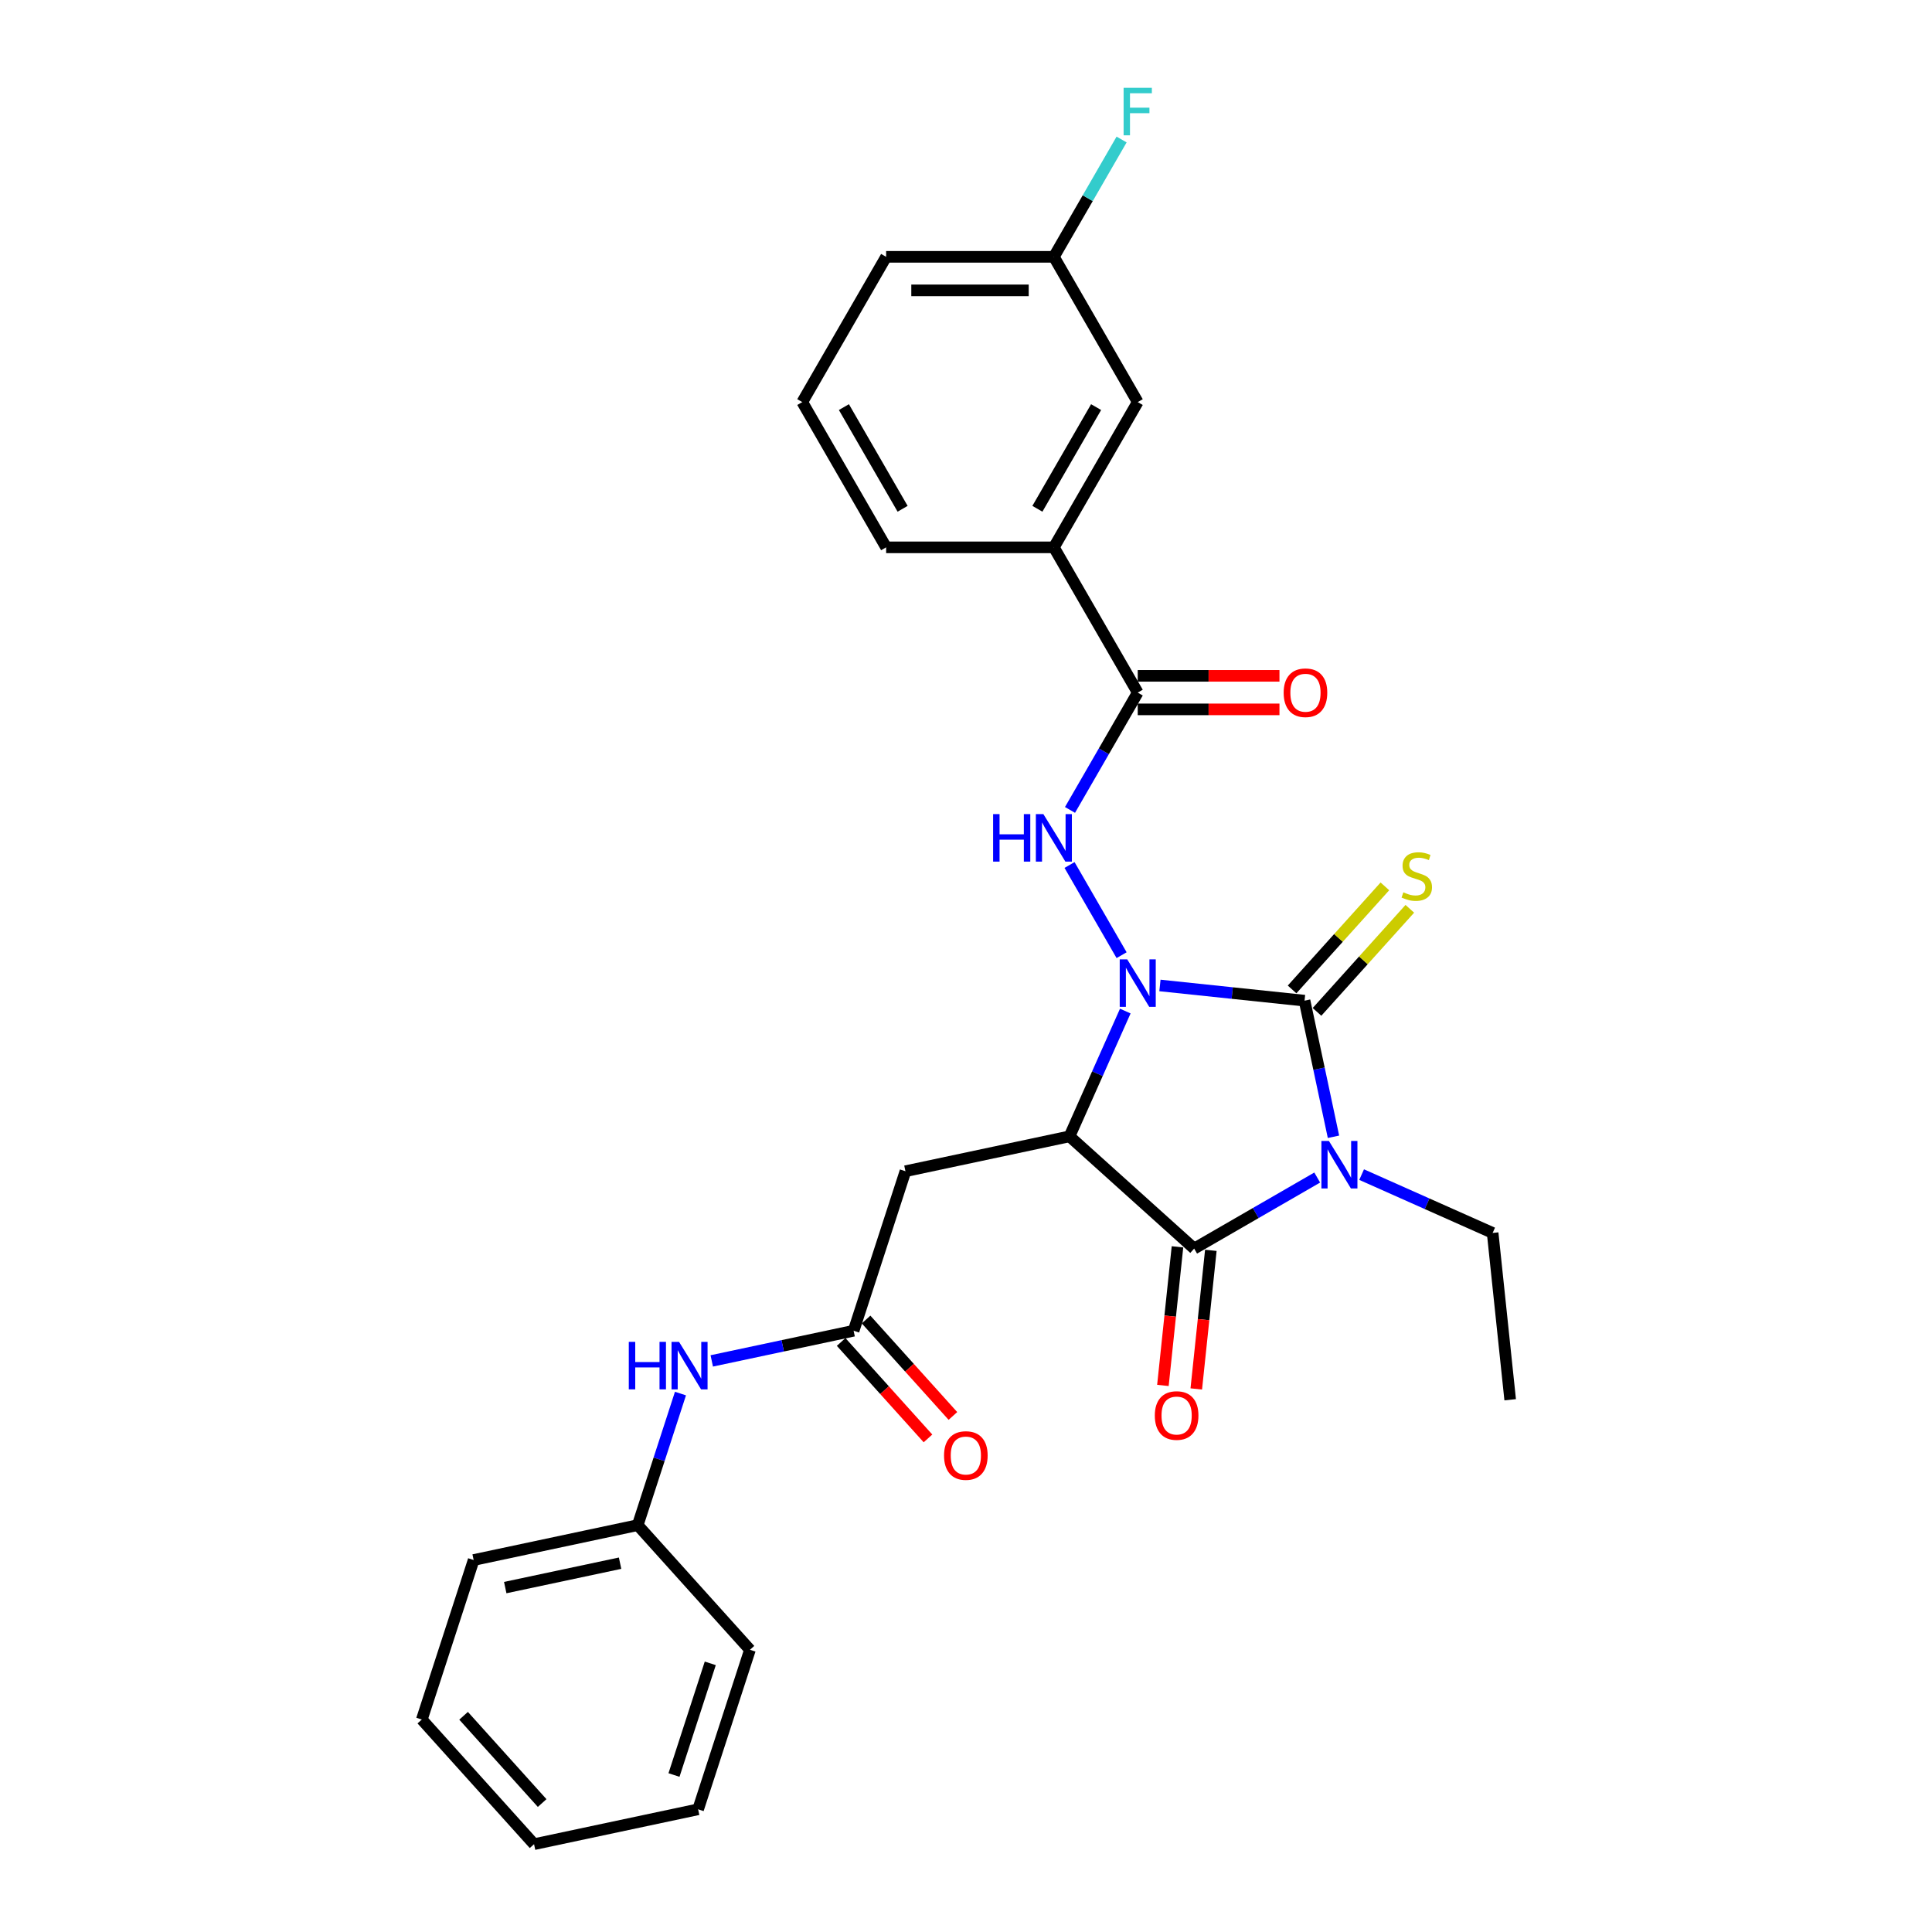 <?xml version='1.0' encoding='iso-8859-1'?>
<svg version='1.1' baseProfile='full'
              xmlns='http://www.w3.org/2000/svg'
                      xmlns:rdkit='http://www.rdkit.org/xml'
                      xmlns:xlink='http://www.w3.org/1999/xlink'
                  xml:space='preserve'
width='1000px' height='1000px' viewBox='0 0 1000 1000'>
<!-- END OF HEADER -->
<rect style='opacity:1.0;fill:#FFFFFF;stroke:none' width='1000' height='1000' x='0' y='0'> </rect>
<path class='bond-1' d='M 600.383,510.07 L 637.807,514.004' style='fill:none;fill-rule:evenodd;stroke:#0000FF;stroke-width:6px;stroke-linecap:butt;stroke-linejoin:miter;stroke-opacity:1' />
<path class='bond-1' d='M 637.807,514.004 L 675.23,517.937' style='fill:none;fill-rule:evenodd;stroke:#000000;stroke-width:6px;stroke-linecap:butt;stroke-linejoin:miter;stroke-opacity:1' />
<path class='bond-2' d='M 582.449,523.326 L 568.013,555.75' style='fill:none;fill-rule:evenodd;stroke:#0000FF;stroke-width:6px;stroke-linecap:butt;stroke-linejoin:miter;stroke-opacity:1' />
<path class='bond-2' d='M 568.013,555.75 L 553.577,588.173' style='fill:none;fill-rule:evenodd;stroke:#000000;stroke-width:6px;stroke-linecap:butt;stroke-linejoin:miter;stroke-opacity:1' />
<path class='bond-4' d='M 580.538,494.398 L 553.59,447.723' style='fill:none;fill-rule:evenodd;stroke:#0000FF;stroke-width:6px;stroke-linecap:butt;stroke-linejoin:miter;stroke-opacity:1' />
<path class='bond-0' d='M 690.206,588.393 L 682.718,553.165' style='fill:none;fill-rule:evenodd;stroke:#0000FF;stroke-width:6px;stroke-linecap:butt;stroke-linejoin:miter;stroke-opacity:1' />
<path class='bond-0' d='M 682.718,553.165 L 675.23,517.937' style='fill:none;fill-rule:evenodd;stroke:#000000;stroke-width:6px;stroke-linecap:butt;stroke-linejoin:miter;stroke-opacity:1' />
<path class='bond-15' d='M 704.775,607.975 L 738.683,623.072' style='fill:none;fill-rule:evenodd;stroke:#0000FF;stroke-width:6px;stroke-linecap:butt;stroke-linejoin:miter;stroke-opacity:1' />
<path class='bond-15' d='M 738.683,623.072 L 772.592,638.169' style='fill:none;fill-rule:evenodd;stroke:#000000;stroke-width:6px;stroke-linecap:butt;stroke-linejoin:miter;stroke-opacity:1' />
<path class='bond-28' d='M 681.786,609.493 L 649.94,627.879' style='fill:none;fill-rule:evenodd;stroke:#0000FF;stroke-width:6px;stroke-linecap:butt;stroke-linejoin:miter;stroke-opacity:1' />
<path class='bond-28' d='M 649.94,627.879 L 618.095,646.265' style='fill:none;fill-rule:evenodd;stroke:#000000;stroke-width:6px;stroke-linecap:butt;stroke-linejoin:miter;stroke-opacity:1' />
<path class='bond-8' d='M 681.682,523.746 L 705.701,497.07' style='fill:none;fill-rule:evenodd;stroke:#000000;stroke-width:6px;stroke-linecap:butt;stroke-linejoin:miter;stroke-opacity:1' />
<path class='bond-8' d='M 705.701,497.07 L 729.72,470.394' style='fill:none;fill-rule:evenodd;stroke:#CCCC00;stroke-width:6px;stroke-linecap:butt;stroke-linejoin:miter;stroke-opacity:1' />
<path class='bond-8' d='M 668.778,512.128 L 692.797,485.452' style='fill:none;fill-rule:evenodd;stroke:#000000;stroke-width:6px;stroke-linecap:butt;stroke-linejoin:miter;stroke-opacity:1' />
<path class='bond-8' d='M 692.797,485.452 L 716.817,458.776' style='fill:none;fill-rule:evenodd;stroke:#CCCC00;stroke-width:6px;stroke-linecap:butt;stroke-linejoin:miter;stroke-opacity:1' />
<path class='bond-3' d='M 553.577,588.173 L 618.095,646.265' style='fill:none;fill-rule:evenodd;stroke:#000000;stroke-width:6px;stroke-linecap:butt;stroke-linejoin:miter;stroke-opacity:1' />
<path class='bond-5' d='M 553.577,588.173 L 468.657,606.224' style='fill:none;fill-rule:evenodd;stroke:#000000;stroke-width:6px;stroke-linecap:butt;stroke-linejoin:miter;stroke-opacity:1' />
<path class='bond-10' d='M 609.46,645.358 L 605.69,681.227' style='fill:none;fill-rule:evenodd;stroke:#000000;stroke-width:6px;stroke-linecap:butt;stroke-linejoin:miter;stroke-opacity:1' />
<path class='bond-10' d='M 605.69,681.227 L 601.92,717.097' style='fill:none;fill-rule:evenodd;stroke:#FF0000;stroke-width:6px;stroke-linecap:butt;stroke-linejoin:miter;stroke-opacity:1' />
<path class='bond-10' d='M 626.729,647.173 L 622.959,683.042' style='fill:none;fill-rule:evenodd;stroke:#000000;stroke-width:6px;stroke-linecap:butt;stroke-linejoin:miter;stroke-opacity:1' />
<path class='bond-10' d='M 622.959,683.042 L 619.189,718.912' style='fill:none;fill-rule:evenodd;stroke:#FF0000;stroke-width:6px;stroke-linecap:butt;stroke-linejoin:miter;stroke-opacity:1' />
<path class='bond-6' d='M 553.831,419.213 L 571.36,388.852' style='fill:none;fill-rule:evenodd;stroke:#0000FF;stroke-width:6px;stroke-linecap:butt;stroke-linejoin:miter;stroke-opacity:1' />
<path class='bond-6' d='M 571.36,388.852 L 588.889,358.491' style='fill:none;fill-rule:evenodd;stroke:#000000;stroke-width:6px;stroke-linecap:butt;stroke-linejoin:miter;stroke-opacity:1' />
<path class='bond-7' d='M 468.657,606.224 L 441.829,688.792' style='fill:none;fill-rule:evenodd;stroke:#000000;stroke-width:6px;stroke-linecap:butt;stroke-linejoin:miter;stroke-opacity:1' />
<path class='bond-9' d='M 588.889,358.491 L 545.48,283.305' style='fill:none;fill-rule:evenodd;stroke:#000000;stroke-width:6px;stroke-linecap:butt;stroke-linejoin:miter;stroke-opacity:1' />
<path class='bond-12' d='M 588.889,367.172 L 625.569,367.172' style='fill:none;fill-rule:evenodd;stroke:#000000;stroke-width:6px;stroke-linecap:butt;stroke-linejoin:miter;stroke-opacity:1' />
<path class='bond-12' d='M 625.569,367.172 L 662.249,367.172' style='fill:none;fill-rule:evenodd;stroke:#FF0000;stroke-width:6px;stroke-linecap:butt;stroke-linejoin:miter;stroke-opacity:1' />
<path class='bond-12' d='M 588.889,349.809 L 625.569,349.809' style='fill:none;fill-rule:evenodd;stroke:#000000;stroke-width:6px;stroke-linecap:butt;stroke-linejoin:miter;stroke-opacity:1' />
<path class='bond-12' d='M 625.569,349.809 L 662.249,349.809' style='fill:none;fill-rule:evenodd;stroke:#FF0000;stroke-width:6px;stroke-linecap:butt;stroke-linejoin:miter;stroke-opacity:1' />
<path class='bond-11' d='M 441.829,688.792 L 405.117,696.595' style='fill:none;fill-rule:evenodd;stroke:#000000;stroke-width:6px;stroke-linecap:butt;stroke-linejoin:miter;stroke-opacity:1' />
<path class='bond-11' d='M 405.117,696.595 L 368.404,704.399' style='fill:none;fill-rule:evenodd;stroke:#0000FF;stroke-width:6px;stroke-linecap:butt;stroke-linejoin:miter;stroke-opacity:1' />
<path class='bond-14' d='M 435.377,694.601 L 457.849,719.558' style='fill:none;fill-rule:evenodd;stroke:#000000;stroke-width:6px;stroke-linecap:butt;stroke-linejoin:miter;stroke-opacity:1' />
<path class='bond-14' d='M 457.849,719.558 L 480.321,744.516' style='fill:none;fill-rule:evenodd;stroke:#FF0000;stroke-width:6px;stroke-linecap:butt;stroke-linejoin:miter;stroke-opacity:1' />
<path class='bond-14' d='M 448.281,682.982 L 470.753,707.94' style='fill:none;fill-rule:evenodd;stroke:#000000;stroke-width:6px;stroke-linecap:butt;stroke-linejoin:miter;stroke-opacity:1' />
<path class='bond-14' d='M 470.753,707.94 L 493.225,732.897' style='fill:none;fill-rule:evenodd;stroke:#FF0000;stroke-width:6px;stroke-linecap:butt;stroke-linejoin:miter;stroke-opacity:1' />
<path class='bond-13' d='M 545.48,283.305 L 588.889,208.119' style='fill:none;fill-rule:evenodd;stroke:#000000;stroke-width:6px;stroke-linecap:butt;stroke-linejoin:miter;stroke-opacity:1' />
<path class='bond-13' d='M 536.954,263.345 L 567.34,210.715' style='fill:none;fill-rule:evenodd;stroke:#000000;stroke-width:6px;stroke-linecap:butt;stroke-linejoin:miter;stroke-opacity:1' />
<path class='bond-19' d='M 545.48,283.305 L 458.663,283.305' style='fill:none;fill-rule:evenodd;stroke:#000000;stroke-width:6px;stroke-linecap:butt;stroke-linejoin:miter;stroke-opacity:1' />
<path class='bond-17' d='M 352.21,721.306 L 341.146,755.358' style='fill:none;fill-rule:evenodd;stroke:#0000FF;stroke-width:6px;stroke-linecap:butt;stroke-linejoin:miter;stroke-opacity:1' />
<path class='bond-17' d='M 341.146,755.358 L 330.081,789.41' style='fill:none;fill-rule:evenodd;stroke:#000000;stroke-width:6px;stroke-linecap:butt;stroke-linejoin:miter;stroke-opacity:1' />
<path class='bond-16' d='M 588.889,208.119 L 545.48,132.934' style='fill:none;fill-rule:evenodd;stroke:#000000;stroke-width:6px;stroke-linecap:butt;stroke-linejoin:miter;stroke-opacity:1' />
<path class='bond-24' d='M 772.592,638.169 L 781.666,724.51' style='fill:none;fill-rule:evenodd;stroke:#000000;stroke-width:6px;stroke-linecap:butt;stroke-linejoin:miter;stroke-opacity:1' />
<path class='bond-18' d='M 545.48,132.934 L 563.009,102.573' style='fill:none;fill-rule:evenodd;stroke:#000000;stroke-width:6px;stroke-linecap:butt;stroke-linejoin:miter;stroke-opacity:1' />
<path class='bond-18' d='M 563.009,102.573 L 580.538,72.212' style='fill:none;fill-rule:evenodd;stroke:#33CCCC;stroke-width:6px;stroke-linecap:butt;stroke-linejoin:miter;stroke-opacity:1' />
<path class='bond-29' d='M 545.48,132.934 L 458.663,132.934' style='fill:none;fill-rule:evenodd;stroke:#000000;stroke-width:6px;stroke-linecap:butt;stroke-linejoin:miter;stroke-opacity:1' />
<path class='bond-29' d='M 532.458,150.297 L 471.686,150.297' style='fill:none;fill-rule:evenodd;stroke:#000000;stroke-width:6px;stroke-linecap:butt;stroke-linejoin:miter;stroke-opacity:1' />
<path class='bond-22' d='M 330.081,789.41 L 245.162,807.46' style='fill:none;fill-rule:evenodd;stroke:#000000;stroke-width:6px;stroke-linecap:butt;stroke-linejoin:miter;stroke-opacity:1' />
<path class='bond-22' d='M 320.953,809.101 L 261.51,821.736' style='fill:none;fill-rule:evenodd;stroke:#000000;stroke-width:6px;stroke-linecap:butt;stroke-linejoin:miter;stroke-opacity:1' />
<path class='bond-23' d='M 330.081,789.41 L 388.173,853.927' style='fill:none;fill-rule:evenodd;stroke:#000000;stroke-width:6px;stroke-linecap:butt;stroke-linejoin:miter;stroke-opacity:1' />
<path class='bond-20' d='M 458.663,283.305 L 415.255,208.119' style='fill:none;fill-rule:evenodd;stroke:#000000;stroke-width:6px;stroke-linecap:butt;stroke-linejoin:miter;stroke-opacity:1' />
<path class='bond-20' d='M 467.189,263.345 L 436.803,210.715' style='fill:none;fill-rule:evenodd;stroke:#000000;stroke-width:6px;stroke-linecap:butt;stroke-linejoin:miter;stroke-opacity:1' />
<path class='bond-21' d='M 415.255,208.119 L 458.663,132.934' style='fill:none;fill-rule:evenodd;stroke:#000000;stroke-width:6px;stroke-linecap:butt;stroke-linejoin:miter;stroke-opacity:1' />
<path class='bond-25' d='M 245.162,807.46 L 218.334,890.028' style='fill:none;fill-rule:evenodd;stroke:#000000;stroke-width:6px;stroke-linecap:butt;stroke-linejoin:miter;stroke-opacity:1' />
<path class='bond-26' d='M 388.173,853.927 L 361.345,936.495' style='fill:none;fill-rule:evenodd;stroke:#000000;stroke-width:6px;stroke-linecap:butt;stroke-linejoin:miter;stroke-opacity:1' />
<path class='bond-26' d='M 367.636,860.947 L 348.856,918.744' style='fill:none;fill-rule:evenodd;stroke:#000000;stroke-width:6px;stroke-linecap:butt;stroke-linejoin:miter;stroke-opacity:1' />
<path class='bond-30' d='M 218.334,890.028 L 276.426,954.545' style='fill:none;fill-rule:evenodd;stroke:#000000;stroke-width:6px;stroke-linecap:butt;stroke-linejoin:miter;stroke-opacity:1' />
<path class='bond-30' d='M 239.951,888.087 L 280.615,933.249' style='fill:none;fill-rule:evenodd;stroke:#000000;stroke-width:6px;stroke-linecap:butt;stroke-linejoin:miter;stroke-opacity:1' />
<path class='bond-27' d='M 361.345,936.495 L 276.426,954.545' style='fill:none;fill-rule:evenodd;stroke:#000000;stroke-width:6px;stroke-linecap:butt;stroke-linejoin:miter;stroke-opacity:1' />
<path  class='atom-0' d='M 583.454 496.569
L 591.51 509.591
Q 592.309 510.876, 593.594 513.203
Q 594.879 515.53, 594.948 515.669
L 594.948 496.569
L 598.213 496.569
L 598.213 521.155
L 594.844 521.155
L 586.197 506.917
Q 585.19 505.251, 584.114 503.341
Q 583.072 501.431, 582.759 500.84
L 582.759 521.155
L 579.564 521.155
L 579.564 496.569
L 583.454 496.569
' fill='#0000FF'/>
<path  class='atom-1' d='M 687.846 590.564
L 695.902 603.586
Q 696.701 604.871, 697.986 607.198
Q 699.271 609.524, 699.34 609.663
L 699.34 590.564
L 702.604 590.564
L 702.604 615.15
L 699.236 615.15
L 690.589 600.912
Q 689.582 599.245, 688.505 597.335
Q 687.464 595.425, 687.151 594.835
L 687.151 615.15
L 683.956 615.15
L 683.956 590.564
L 687.846 590.564
' fill='#0000FF'/>
<path  class='atom-5' d='M 514.035 421.383
L 517.369 421.383
L 517.369 431.836
L 529.94 431.836
L 529.94 421.383
L 533.274 421.383
L 533.274 445.97
L 529.94 445.97
L 529.94 434.614
L 517.369 434.614
L 517.369 445.97
L 514.035 445.97
L 514.035 421.383
' fill='#0000FF'/>
<path  class='atom-5' d='M 540.045 421.383
L 548.102 434.406
Q 548.901 435.691, 550.186 438.017
Q 551.47 440.344, 551.54 440.483
L 551.54 421.383
L 554.804 421.383
L 554.804 445.97
L 551.436 445.97
L 542.789 431.732
Q 541.782 430.065, 540.705 428.155
Q 539.663 426.245, 539.351 425.655
L 539.351 445.97
L 536.156 445.97
L 536.156 421.383
L 540.045 421.383
' fill='#0000FF'/>
<path  class='atom-9' d='M 726.377 461.858
Q 726.654 461.962, 727.8 462.448
Q 728.946 462.935, 730.196 463.247
Q 731.481 463.525, 732.732 463.525
Q 735.058 463.525, 736.413 462.414
Q 737.767 461.268, 737.767 459.288
Q 737.767 457.934, 737.072 457.1
Q 736.413 456.267, 735.371 455.816
Q 734.329 455.364, 732.593 454.843
Q 730.405 454.183, 729.085 453.558
Q 727.8 452.933, 726.863 451.614
Q 725.96 450.294, 725.96 448.071
Q 725.96 444.981, 728.043 443.071
Q 730.162 441.161, 734.329 441.161
Q 737.177 441.161, 740.406 442.515
L 739.607 445.189
Q 736.656 443.974, 734.433 443.974
Q 732.037 443.974, 730.717 444.981
Q 729.398 445.953, 729.432 447.655
Q 729.432 448.974, 730.092 449.773
Q 730.787 450.572, 731.759 451.023
Q 732.766 451.475, 734.433 451.996
Q 736.656 452.69, 737.975 453.385
Q 739.295 454.079, 740.233 455.503
Q 741.205 456.892, 741.205 459.288
Q 741.205 462.691, 738.913 464.532
Q 736.656 466.338, 732.87 466.338
Q 730.683 466.338, 729.016 465.852
Q 727.384 465.4, 725.439 464.601
L 726.377 461.858
' fill='#CCCC00'/>
<path  class='atom-11' d='M 597.733 732.676
Q 597.733 726.773, 600.651 723.474
Q 603.568 720.175, 609.02 720.175
Q 614.472 720.175, 617.389 723.474
Q 620.306 726.773, 620.306 732.676
Q 620.306 738.649, 617.354 742.052
Q 614.402 745.421, 609.02 745.421
Q 603.602 745.421, 600.651 742.052
Q 597.733 738.684, 597.733 732.676
M 609.02 742.643
Q 612.77 742.643, 614.784 740.142
Q 616.833 737.607, 616.833 732.676
Q 616.833 727.849, 614.784 725.418
Q 612.77 722.953, 609.02 722.953
Q 605.269 722.953, 603.22 725.384
Q 601.206 727.814, 601.206 732.676
Q 601.206 737.642, 603.22 740.142
Q 605.269 742.643, 609.02 742.643
' fill='#FF0000'/>
<path  class='atom-12' d='M 325.464 694.549
L 328.798 694.549
L 328.798 705.001
L 341.369 705.001
L 341.369 694.549
L 344.703 694.549
L 344.703 719.135
L 341.369 719.135
L 341.369 707.779
L 328.798 707.779
L 328.798 719.135
L 325.464 719.135
L 325.464 694.549
' fill='#0000FF'/>
<path  class='atom-12' d='M 351.475 694.549
L 359.531 707.571
Q 360.33 708.856, 361.615 711.183
Q 362.9 713.509, 362.969 713.648
L 362.969 694.549
L 366.233 694.549
L 366.233 719.135
L 362.865 719.135
L 354.218 704.897
Q 353.211 703.23, 352.134 701.32
Q 351.093 699.41, 350.78 698.82
L 350.78 719.135
L 347.585 719.135
L 347.585 694.549
L 351.475 694.549
' fill='#0000FF'/>
<path  class='atom-13' d='M 664.419 358.56
Q 664.419 352.657, 667.336 349.358
Q 670.253 346.059, 675.706 346.059
Q 681.158 346.059, 684.075 349.358
Q 686.992 352.657, 686.992 358.56
Q 686.992 364.533, 684.04 367.936
Q 681.088 371.305, 675.706 371.305
Q 670.288 371.305, 667.336 367.936
Q 664.419 364.568, 664.419 358.56
M 675.706 368.527
Q 679.456 368.527, 681.47 366.026
Q 683.519 363.491, 683.519 358.56
Q 683.519 353.733, 681.47 351.302
Q 679.456 348.837, 675.706 348.837
Q 671.955 348.837, 669.906 351.268
Q 667.892 353.698, 667.892 358.56
Q 667.892 363.526, 669.906 366.026
Q 671.955 368.527, 675.706 368.527
' fill='#FF0000'/>
<path  class='atom-15' d='M 488.635 753.379
Q 488.635 747.475, 491.552 744.176
Q 494.469 740.877, 499.921 740.877
Q 505.373 740.877, 508.29 744.176
Q 511.207 747.475, 511.207 753.379
Q 511.207 759.352, 508.256 762.755
Q 505.304 766.123, 499.921 766.123
Q 494.504 766.123, 491.552 762.755
Q 488.635 759.386, 488.635 753.379
M 499.921 763.345
Q 503.672 763.345, 505.686 760.845
Q 507.735 758.31, 507.735 753.379
Q 507.735 748.552, 505.686 746.121
Q 503.672 743.655, 499.921 743.655
Q 496.171 743.655, 494.122 746.086
Q 492.108 748.517, 492.108 753.379
Q 492.108 758.345, 494.122 760.845
Q 496.171 763.345, 499.921 763.345
' fill='#FF0000'/>
<path  class='atom-19' d='M 581.579 45.455
L 596.199 45.455
L 596.199 48.267
L 584.878 48.267
L 584.878 55.734
L 594.948 55.734
L 594.948 58.581
L 584.878 58.581
L 584.878 70.041
L 581.579 70.041
L 581.579 45.455
' fill='#33CCCC'/>
</svg>
